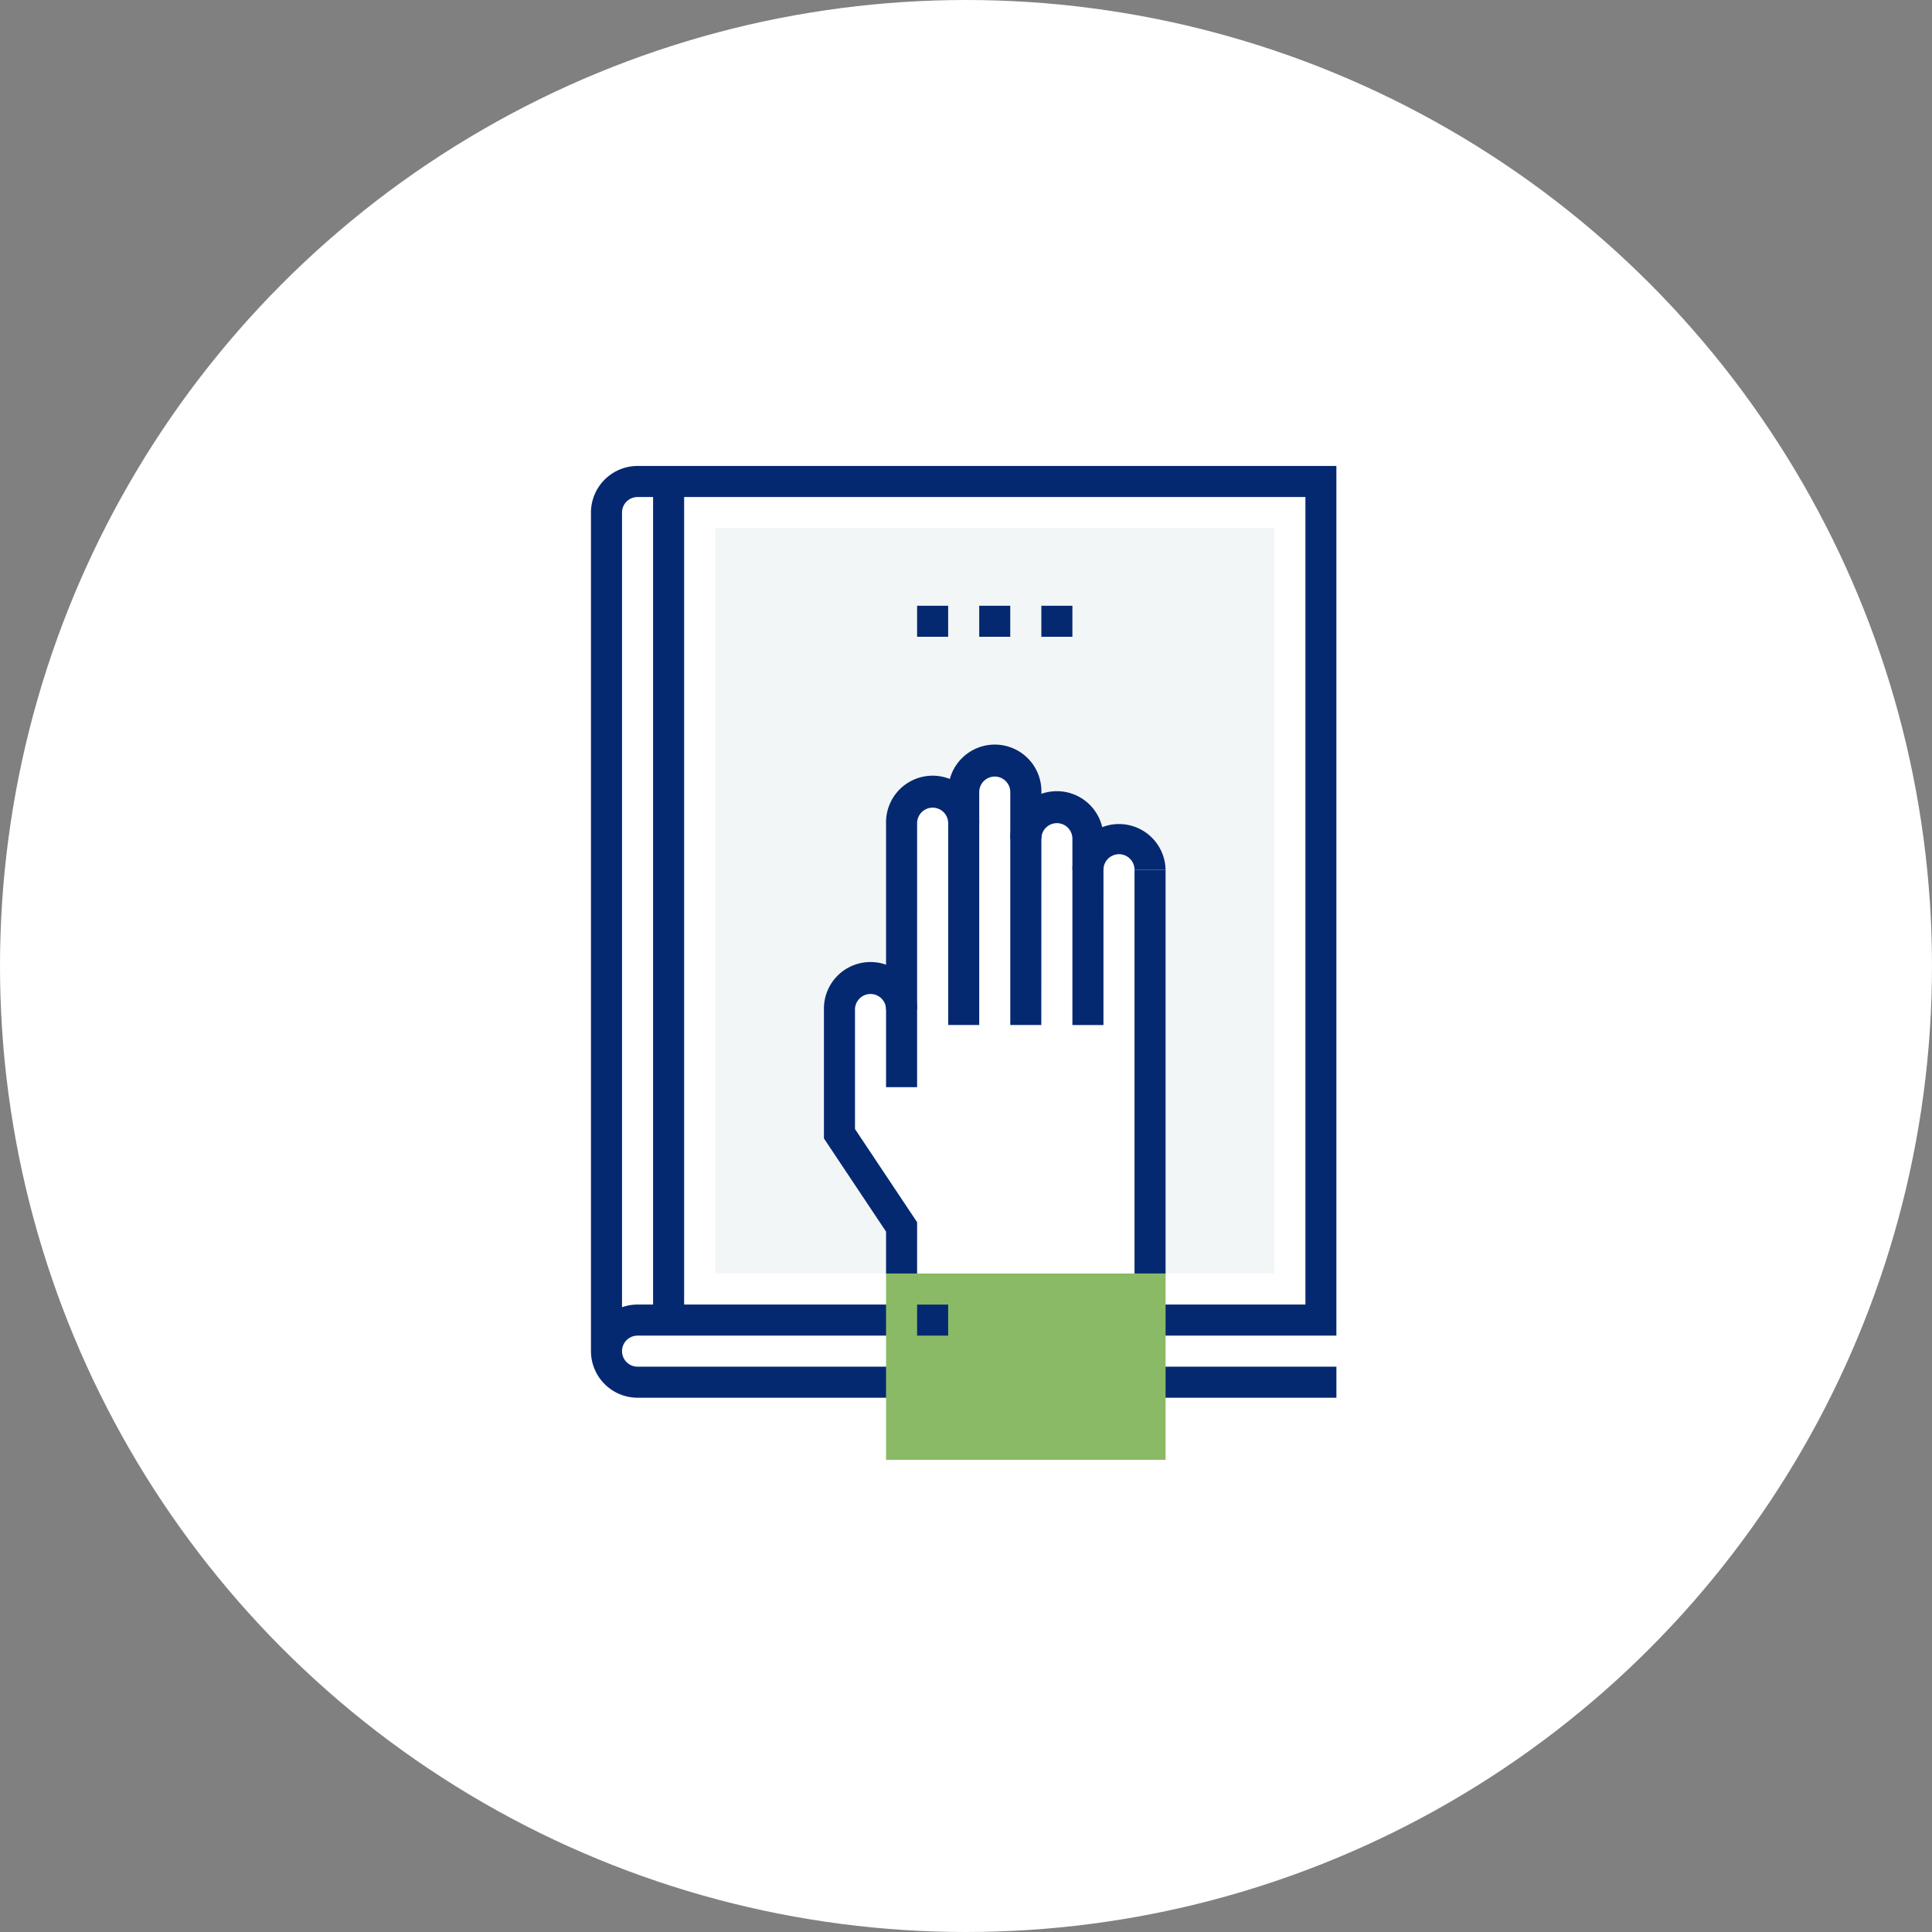 <svg id="valeurs-01" xmlns="http://www.w3.org/2000/svg" width="110" height="110" viewBox="0 0 110 110">
  <rect x="0" y="0" width="110" height="110" fill="#808080" stroke="none"/>
  <g id="Groupe_728" data-name="Groupe 728">
    <circle id="Ellipse_9" data-name="Ellipse 9" cx="55" cy="55" r="55" fill="#fff"/>
    <g id="Groupe_743" data-name="Groupe 743" transform="translate(33.647 26.53)">
      <rect id="Rectangle_221" data-name="Rectangle 221" width="37.136" height="47.746" transform="translate(4.422 0.885)" fill="#fff"/>
      <rect id="Rectangle_222" data-name="Rectangle 222" width="31.831" height="42.441" transform="translate(7.075 3.537)" fill="#f3f6f6"/>
      <rect id="Rectangle_223" data-name="Rectangle 223" width="39.79" height="1.768" transform="translate(2.653 51.283)" fill="#052971"/>
      <path id="Tracé_449" data-name="Tracé 449" d="M75.075,411.923a.886.886,0,0,0-.885.885v45.245a2.645,2.645,0,0,1,.885-.152H113.1V411.923Zm0,51.283a2.656,2.656,0,0,1-2.653-2.652V412.809a2.656,2.656,0,0,1,2.653-2.654h39.788V459.67H75.075a.884.884,0,1,0,0,1.768Z" transform="translate(-72.422 -410.155)" fill="#052971"/>
      <rect id="Rectangle_224" data-name="Rectangle 224" width="1.767" height="1.767" transform="translate(22.106 7.959)" fill="#052971"/>
      <rect id="Rectangle_225" data-name="Rectangle 225" width="1.768" height="1.767" transform="translate(25.643 7.959)" fill="#052971"/>
      <rect id="Rectangle_226" data-name="Rectangle 226" width="1.768" height="1.767" transform="translate(18.569 7.959)" fill="#052971"/>
      <rect id="Rectangle_227" data-name="Rectangle 227" width="1.768" height="47.746" transform="translate(3.537 0.885)" fill="#052971"/>
      <path id="Tracé_450" data-name="Tracé 450" d="M96.249,423.972a1.769,1.769,0,0,0-1.768,1.768v-1.768a1.768,1.768,0,1,0-3.537,0V421.32a1.768,1.768,0,1,0-3.537,0v1.767a1.768,1.768,0,0,0-3.537,0V433.7a1.768,1.768,0,1,0-3.537,0v7.073l3.537,5.3v2.653H98.018V425.74a1.769,1.769,0,0,0-1.768-1.768" transform="translate(-66.187 -402.751)" fill="#fff"/>
      <rect id="Rectangle_228" data-name="Rectangle 228" width="15.915" height="10.61" transform="translate(16.801 45.978)" fill="#8aba66"/>
      <rect id="Rectangle_229" data-name="Rectangle 229" width="1.768" height="1.767" transform="translate(18.569 47.748)" fill="#052971"/>
      <path id="Tracé_451" data-name="Tracé 451" d="M83.586,437.729H81.818V422.7a2.653,2.653,0,1,1,5.305,0H85.355a.884.884,0,1,0-1.768,0Z" transform="translate(-65.017 -402.361)" fill="#052971"/>
      <path id="Tracé_452" data-name="Tracé 452" d="M89.1,434.971H87.333V421.709a.884.884,0,1,0-1.768,0v13.262H83.8V421.709a2.653,2.653,0,1,1,5.305,0Z" transform="translate(-63.459 -403.141)" fill="#052971"/>
      <path id="Tracé_453" data-name="Tracé 453" d="M91.079,424.961H89.311v-1.768a.884.884,0,1,0-1.768,0H85.774a2.653,2.653,0,1,1,5.305,0Z" transform="translate(-61.9 -401.972)" fill="#052971"/>
      <path id="Tracé_454" data-name="Tracé 454" d="M89.52,433.023H87.752v-8.842a2.653,2.653,0,0,1,5.305,0H91.289a.884.884,0,0,0-1.768,0Z" transform="translate(-60.341 -401.192)" fill="#052971"/>
      <path id="Tracé_455" data-name="Tracé 455" d="M85.145,443.663H83.377v-2.385l-3.537-5.305v-7.34a2.653,2.653,0,1,1,5.305,0H83.377a.884.884,0,1,0-1.768,0v6.805l3.537,5.305Z" transform="translate(-66.576 -397.685)" fill="#052971"/>
      <rect id="Rectangle_230" data-name="Rectangle 230" width="1.768" height="22.989" transform="translate(30.948 22.989)" fill="#052971"/>
    </g>
  </g>
</svg>

